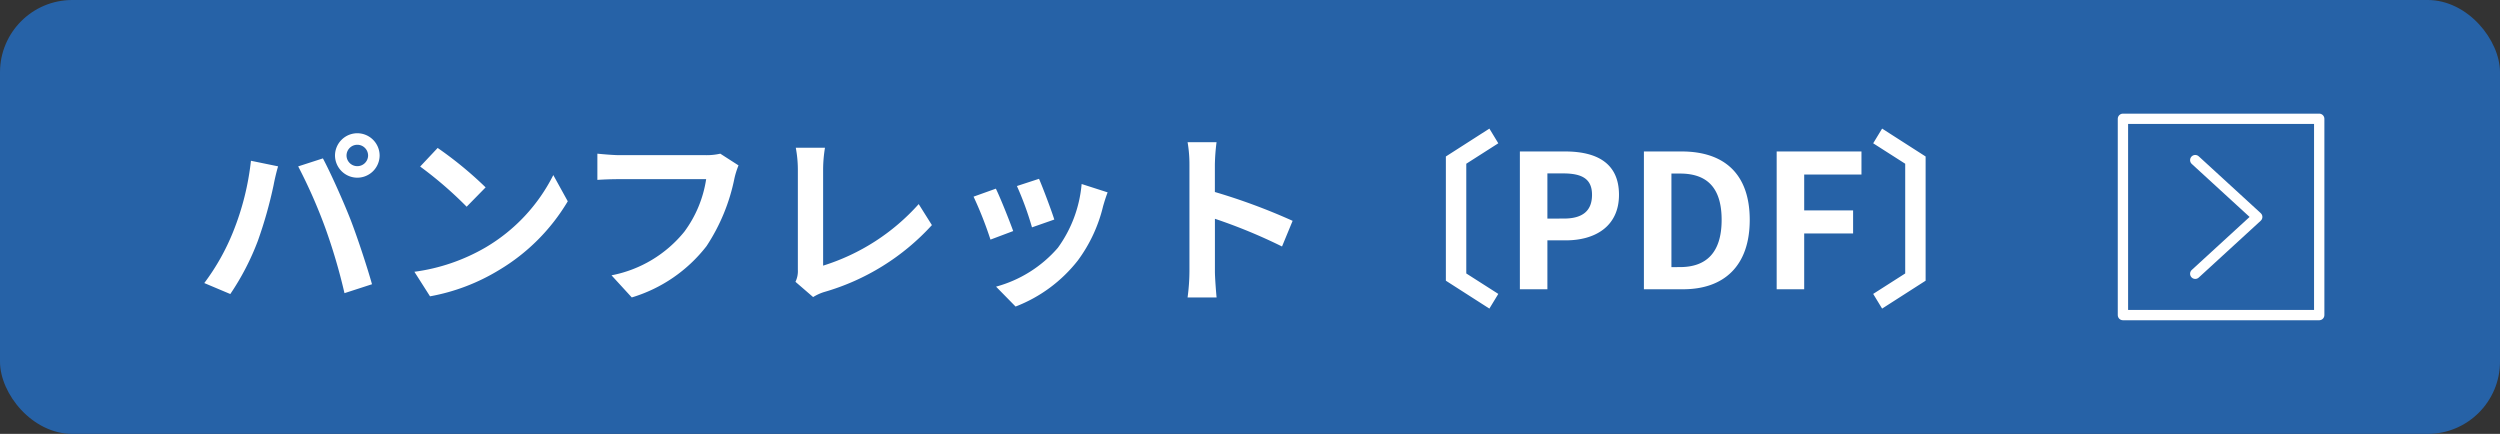 <svg xmlns="http://www.w3.org/2000/svg" width="242" height="42" viewBox="0 0 242 42">
  <rect x="0" y="0" width="242" height="42" fill="#333333" stroke="none"/>
  <g id="グループ_1493" data-name="グループ 1493" transform="translate(-150 -2539)">
    <rect id="長方形_24628" data-name="長方形 24628" width="242" height="42" rx="7" transform="translate(150 2539)" fill="#2662a7"/>
    <path id="パス_4200" data-name="パス 4200" d="M-75.456-12.942a1.045,1.045,0,0,1,1.044-1.044,1.045,1.045,0,0,1,1.044,1.044,1.041,1.041,0,0,1-1.044,1.026A1.041,1.041,0,0,1-75.456-12.942Zm-1.116,0a2.163,2.163,0,0,0,2.16,2.142,2.163,2.163,0,0,0,2.16-2.142,2.166,2.166,0,0,0-2.16-2.16A2.166,2.166,0,0,0-76.572-12.942ZM-86.418-5.6a21.687,21.687,0,0,1-2.808,5l2.52,1.062A24.748,24.748,0,0,0-84.042-4.68a41.909,41.909,0,0,0,1.53-5.418c.072-.4.27-1.278.432-1.8l-2.628-.54A25.936,25.936,0,0,1-86.418-5.6Zm8.892-.378A55.617,55.617,0,0,1-75.654.378l2.664-.864c-.5-1.782-1.458-4.662-2.088-6.282-.684-1.746-1.926-4.518-2.664-5.9l-2.394.774A50.423,50.423,0,0,1-77.526-5.976Zm10.89-7.7-1.692,1.8a37.426,37.426,0,0,1,4.5,3.888l1.836-1.872A36.354,36.354,0,0,0-66.636-13.68Zm-2.25,11.988L-67.374.684A19.493,19.493,0,0,0-60.7-1.854a19.14,19.14,0,0,0,6.66-6.66l-1.4-2.538a16.949,16.949,0,0,1-6.552,7A18.552,18.552,0,0,1-68.886-1.692Zm31.374-10.3-1.764-1.134a6.034,6.034,0,0,1-1.422.144h-8.316c-.594,0-1.62-.09-2.16-.144v2.538c.468-.036,1.332-.072,2.142-.072h8.388A11.394,11.394,0,0,1-42.75-5.58a11.974,11.974,0,0,1-7.056,4.23L-47.844.792a14.4,14.4,0,0,0,7.236-4.968,18.5,18.5,0,0,0,2.7-6.552A7.863,7.863,0,0,1-37.512-11.988ZM-32-.72l1.71,1.476A4.646,4.646,0,0,1-29.232.27a22.556,22.556,0,0,0,10.44-6.48L-20.07-8.244a20.625,20.625,0,0,1-9.252,5.958v-9.36a13.166,13.166,0,0,1,.18-2.052h-2.826a11.5,11.5,0,0,1,.2,2.052V-1.89A2.351,2.351,0,0,1-32-.72Zm23.58-9.972-2.142.7a29.981,29.981,0,0,1,1.458,4l2.16-.756C-7.2-7.578-8.082-9.918-8.424-10.692Zm6.642,1.314-2.52-.81a12.311,12.311,0,0,1-2.3,6.174A12.112,12.112,0,0,1-12.582-.252l1.89,1.926A14.057,14.057,0,0,0-4.662-2.79,14.514,14.514,0,0,0-2.214-8.064C-2.106-8.424-2-8.8-1.782-9.378ZM-12.6-9.738l-2.16.774a36.357,36.357,0,0,1,1.638,4.158l2.2-.828C-11.286-6.642-12.15-8.82-12.6-9.738ZM6.138-1.728a19.77,19.77,0,0,1-.18,2.52H8.766c-.072-.738-.162-2-.162-2.52V-6.822A51.991,51.991,0,0,1,15.1-4.14l1.026-2.484A58.789,58.789,0,0,0,8.6-9.414v-2.664a19.57,19.57,0,0,1,.162-2.16H5.958a12.5,12.5,0,0,1,.18,2.16Zm24.822.9,4.212,2.7L36.036.45l-3.1-1.98V-12.15l3.1-1.98-.864-1.422-4.212,2.7ZM38.124,0h2.664V-4.734H42.57c2.862,0,5.148-1.368,5.148-4.41,0-3.15-2.268-4.194-5.22-4.194H38.124Zm2.664-6.84v-4.374H42.3c1.836,0,2.808.522,2.808,2.07,0,1.53-.882,2.3-2.718,2.3ZM50.13,0h3.8c3.924,0,6.444-2.232,6.444-6.714,0-4.5-2.52-6.624-6.588-6.624H50.13Zm2.664-2.142V-11.2h.828c2.484,0,4.032,1.224,4.032,4.482,0,3.24-1.548,4.572-4.032,4.572ZM62.982,0h2.664V-5.4H70.38V-7.632H65.646v-3.474H71.19v-2.232H62.982ZM77.4-.828l-4.212,2.7L72.324.45l3.1-1.98V-12.15l-3.1-1.98.864-1.422,4.212,2.7Z" transform="translate(259 2567)" fill="#fff"/>
    <g id="グループ_1492" data-name="グループ 1492" transform="translate(-121 956)">
      <path id="パス_235" data-name="パス 235" d="M607.788,1601.5l6,5.5-6,5.5" transform="translate(-124.288 -3)" fill="none" stroke="#fff" stroke-linecap="round" stroke-linejoin="round" stroke-width="1"/>
      <g id="長方形_22926" data-name="長方形 22926" transform="translate(476 1594)" fill="none" stroke="#fff" stroke-linejoin="round" stroke-width="1">
        <rect width="20" height="20" stroke="none"/>
        <rect x="0.5" y="0.5" width="19" height="19" fill="none"/>
      </g>
    </g>
  </g>
</svg>
